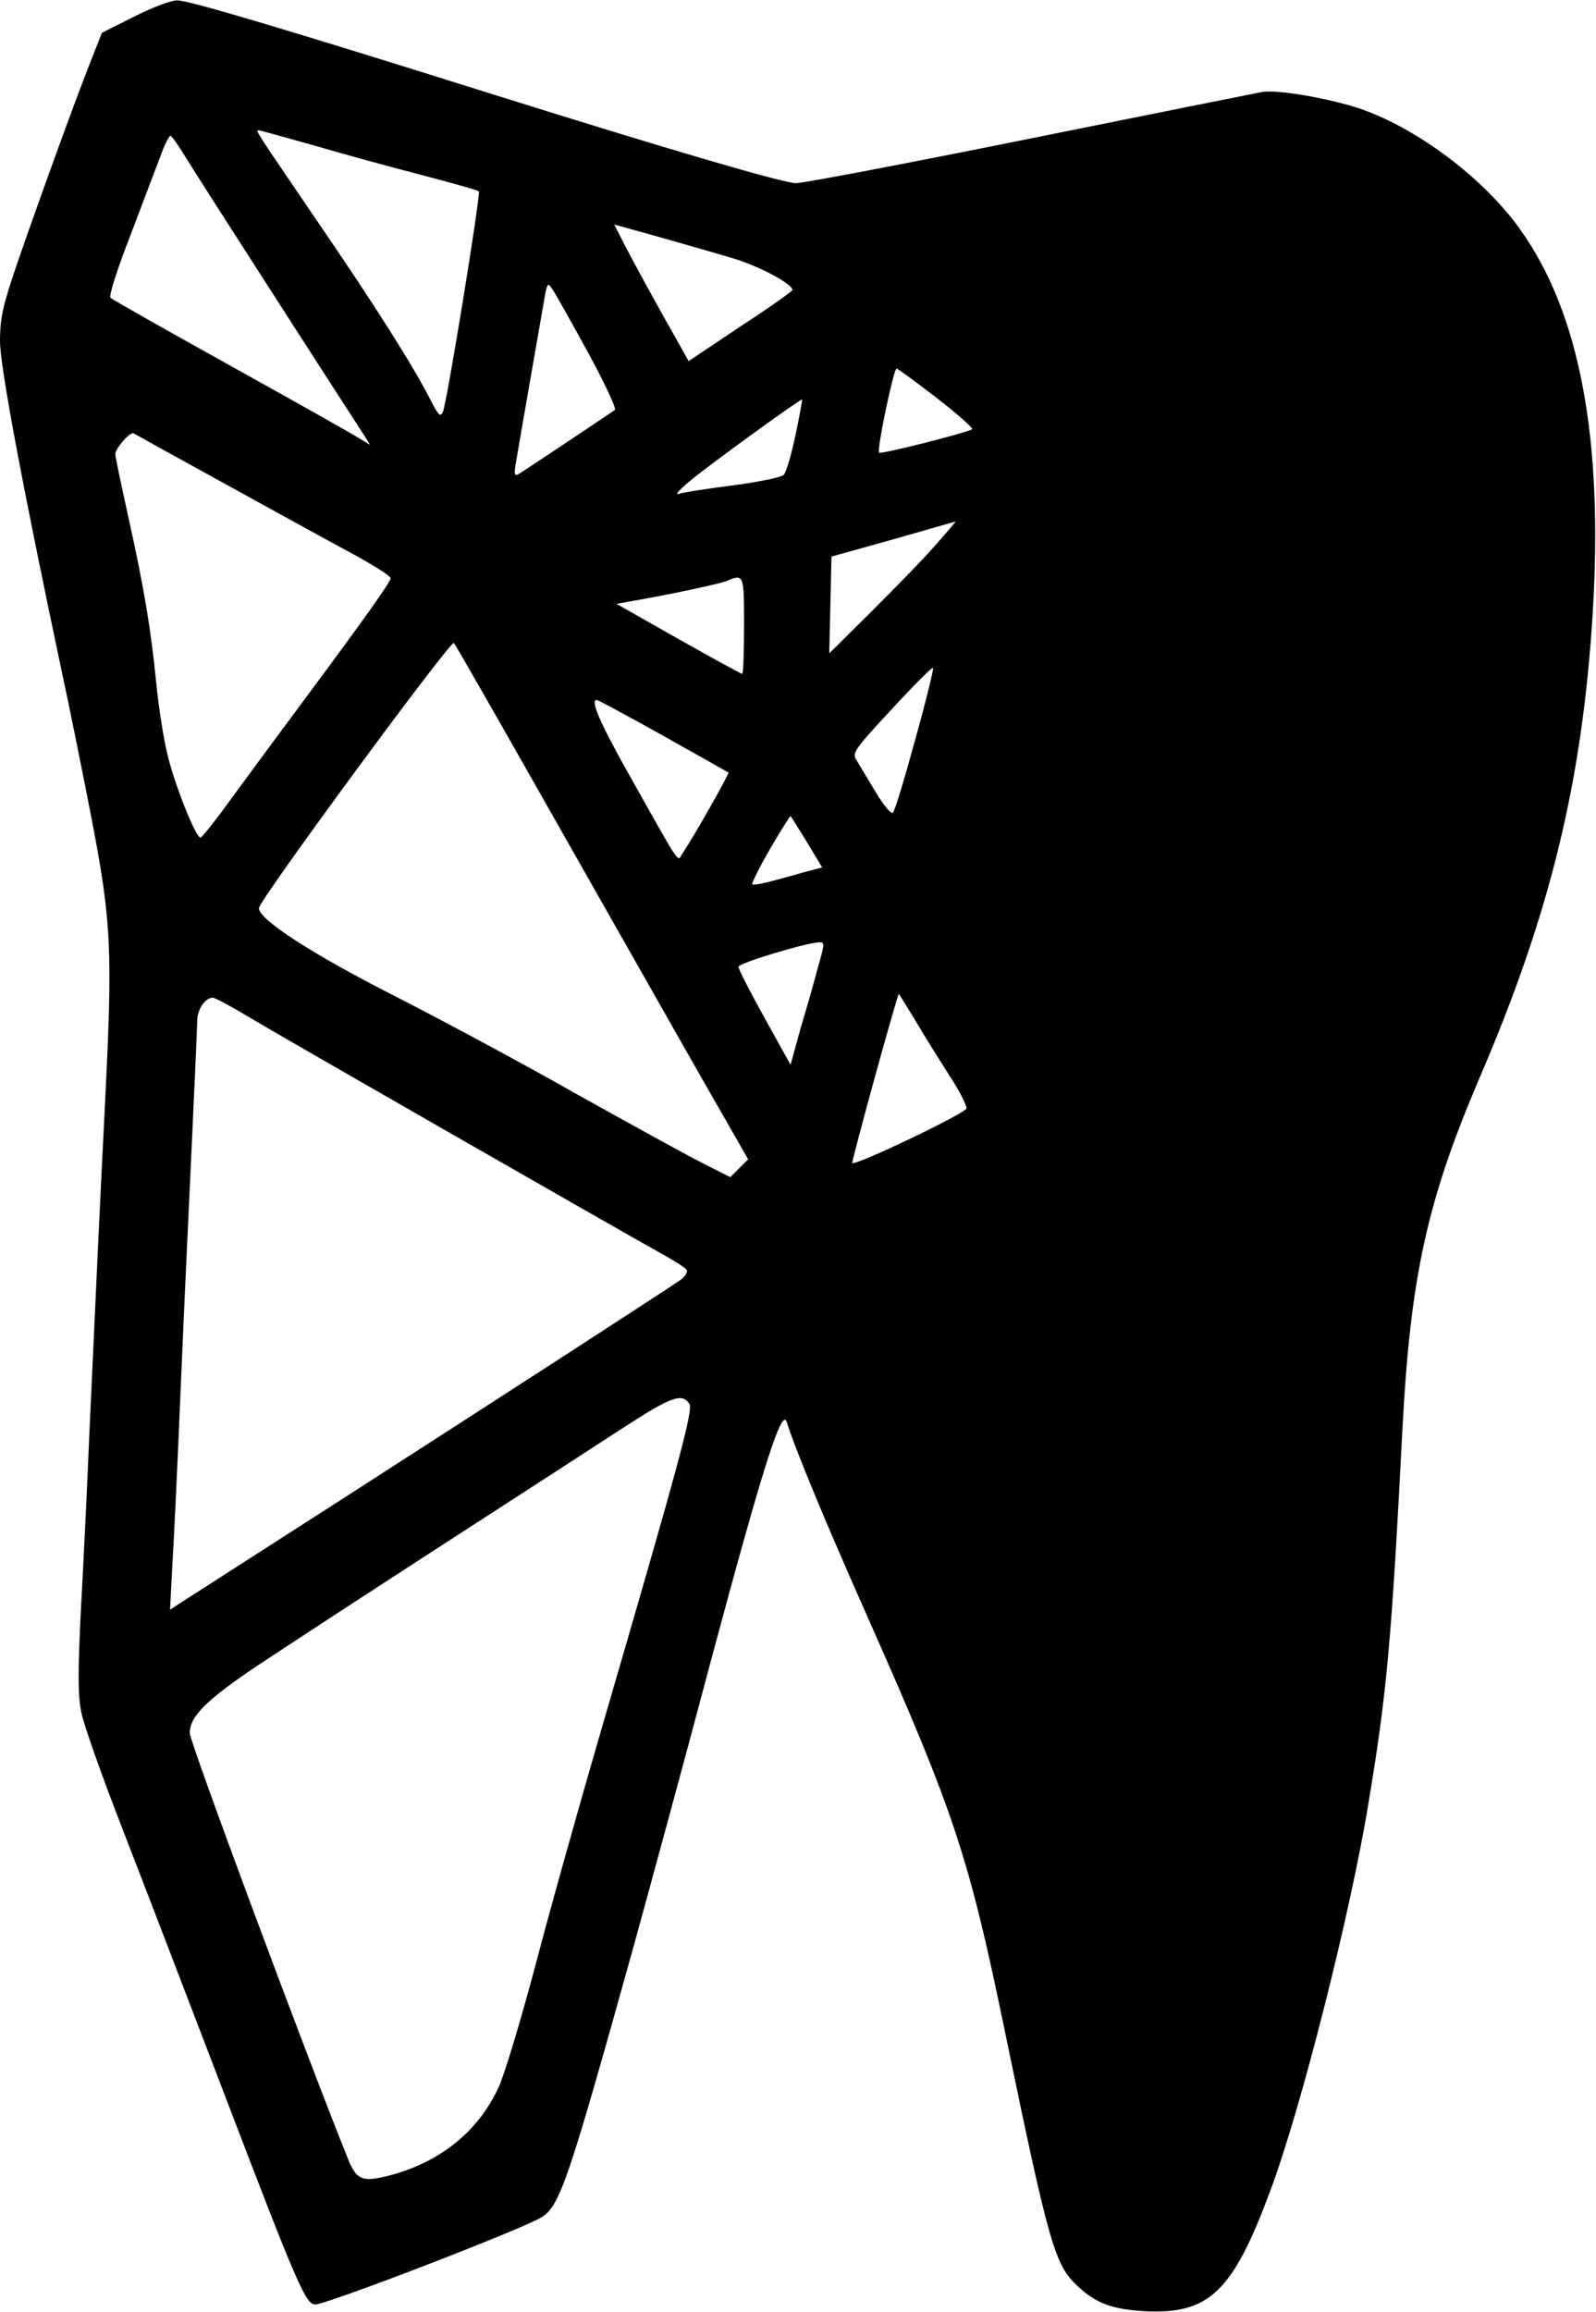 <?xml version="1.0" encoding="UTF-8" standalone="yes"?>
<svg version="1.0" xmlns="http://www.w3.org/2000/svg" width="100%" height="100%" viewBox="0 0 429 621" preserveAspectRatio="xMidYMid meet">
  <g transform="translate(0,621) scale(0.1,-0.1)" fill="#000000" stroke="none">
    <path d="M360 6165 l-86 -43 -37 -94 c-44 -113 -133 -358 -193 -532 -36 -106
-44 -141 -44 -202 0 -69 62 -397 169 -902 17 -78 52 -251 78 -385 53 -277 56
-349 35 -767 -12 -234 -24 -493 -42 -885 -5 -126 -15 -333 -22 -459 -9 -178
-9 -241 1 -287 6 -32 56 -172 110 -311 54 -139 178 -462 276 -718 193 -505
217 -560 242 -560 32 0 564 205 610 235 49 32 72 102 247 730 41 149 134 489
205 757 143 533 193 690 206 648 20 -67 109 -281 220 -530 229 -516 269 -636
365 -1101 120 -580 135 -633 197 -690 49 -46 93 -62 179 -67 174 -9 237 51
338 322 82 218 217 750 265 1046 49 296 61 426 91 1006 21 404 67 611 205 934
191 443 278 799 306 1250 29 471 -34 809 -195 1034 -97 136 -273 269 -427 323
-82 28 -224 53 -266 46 -16 -3 -296 -59 -623 -125 -327 -66 -611 -120 -630
-120 -34 0 -341 90 -810 237 -557 175 -825 255 -854 254 -17 0 -69 -20 -116
-44z m478 -344 c75 -22 206 -58 291 -80 84 -22 156 -42 158 -45 6 -6 -85 -563
-96 -591 -7 -17 -12 -12 -36 35 -45 88 -148 251 -305 480 -164 241 -164 240
-155 240 4 0 68 -18 143 -39z m-333 -43 c30 -49 360 -562 471 -733 l19 -30
-35 21 c-19 12 -174 99 -345 194 -171 95 -314 176 -318 180 -5 4 18 77 51 161
32 85 69 182 82 216 12 35 26 61 29 58 4 -2 25 -32 46 -67z m1469 -263 c71
-22 156 -68 156 -84 0 -3 -63 -48 -140 -98 l-139 -93 -24 43 c-56 98 -126 226
-150 273 l-26 51 122 -34 c67 -19 158 -45 201 -58z m-395 -249 c45 -82 78
-153 74 -157 -8 -6 -237 -159 -260 -173 -9 -5 -11 1 -8 21 19 112 77 443 81
466 6 27 7 27 19 10 7 -10 49 -85 94 -167z m939 -125 c57 -44 99 -82 95 -84
-16 -10 -246 -68 -250 -63 -7 6 39 226 47 226 3 0 52 -36 108 -79z m-380 -101
c-11 -52 -25 -100 -32 -106 -6 -6 -68 -19 -138 -28 -70 -9 -135 -19 -145 -23
-10 -3 6 14 35 38 55 45 295 219 298 216 1 -1 -7 -45 -18 -97z m-1538 -127
c129 -71 283 -156 343 -188 59 -32 107 -62 107 -68 0 -10 -72 -111 -225 -317
-55 -74 -141 -190 -190 -257 -49 -68 -92 -123 -96 -123 -13 0 -70 143 -89 224
-11 44 -24 131 -30 191 -14 142 -32 253 -75 446 -19 86 -35 162 -35 169 0 16
40 61 49 56 3 -2 112 -62 241 -133z m1912 -170 c-33 -38 -111 -117 -172 -178
l-111 -110 3 130 3 130 165 46 c91 26 167 48 169 48 1 1 -24 -29 -57 -66z
m-512 -213 c0 -71 -2 -130 -5 -130 -3 0 -80 42 -172 94 l-166 94 39 7 c99 17
235 46 256 54 48 20 48 19 48 -119z m-495 -545 c153 -269 329 -580 392 -690
l114 -199 -24 -24 -24 -24 -79 40 c-43 22 -196 106 -339 186 -143 81 -361 198
-485 261 -222 113 -366 206 -364 236 2 23 516 721 524 712 4 -4 132 -228 285
-498z m955 238 c-28 -103 -55 -192 -60 -196 -4 -5 -25 20 -46 55 -21 35 -44
73 -51 85 -14 20 -8 28 93 137 59 64 109 114 112 112 2 -3 -19 -89 -48 -193z
m-678 11 c95 -53 174 -98 176 -99 3 -3 -95 -176 -124 -218 -14 -21 2 -46 -148
221 -74 132 -100 192 -82 192 3 0 83 -43 178 -96z m387 -286 l41 -68 -53 -14
c-101 -29 -131 -35 -135 -31 -2 2 19 45 48 95 29 50 54 89 55 88 2 -2 21 -33
44 -70z m30 -335 c-10 -38 -31 -112 -47 -165 l-27 -98 -70 126 c-39 70 -70
131 -70 137 0 10 179 64 217 66 15 1 15 -4 -3 -66z m262 -145 c23 -40 65 -106
91 -147 27 -41 47 -81 46 -88 -3 -14 -299 -155 -307 -147 -3 3 121 454 125
454 1 0 21 -33 45 -72z m-1797 13 c88 -53 1000 -575 1108 -635 37 -20 70 -41
74 -47 3 -6 -4 -18 -17 -27 -37 -26 -445 -290 -899 -582 -228 -146 -428 -275
-444 -285 l-29 -19 6 114 c4 63 14 273 22 465 8 193 22 490 30 660 8 171 15
324 15 342 0 31 21 63 42 63 6 0 47 -22 92 -49z m1189 -1042 c11 -17 -30 -166
-235 -869 -60 -206 -141 -494 -179 -640 -39 -146 -83 -293 -99 -327 -55 -119
-157 -201 -295 -237 -71 -18 -87 -12 -110 46 -116 288 -425 1119 -425 1143 0
45 46 90 185 183 77 51 302 198 500 326 198 128 416 269 485 314 125 81 154
91 173 61z"/>
  </g>
</svg>